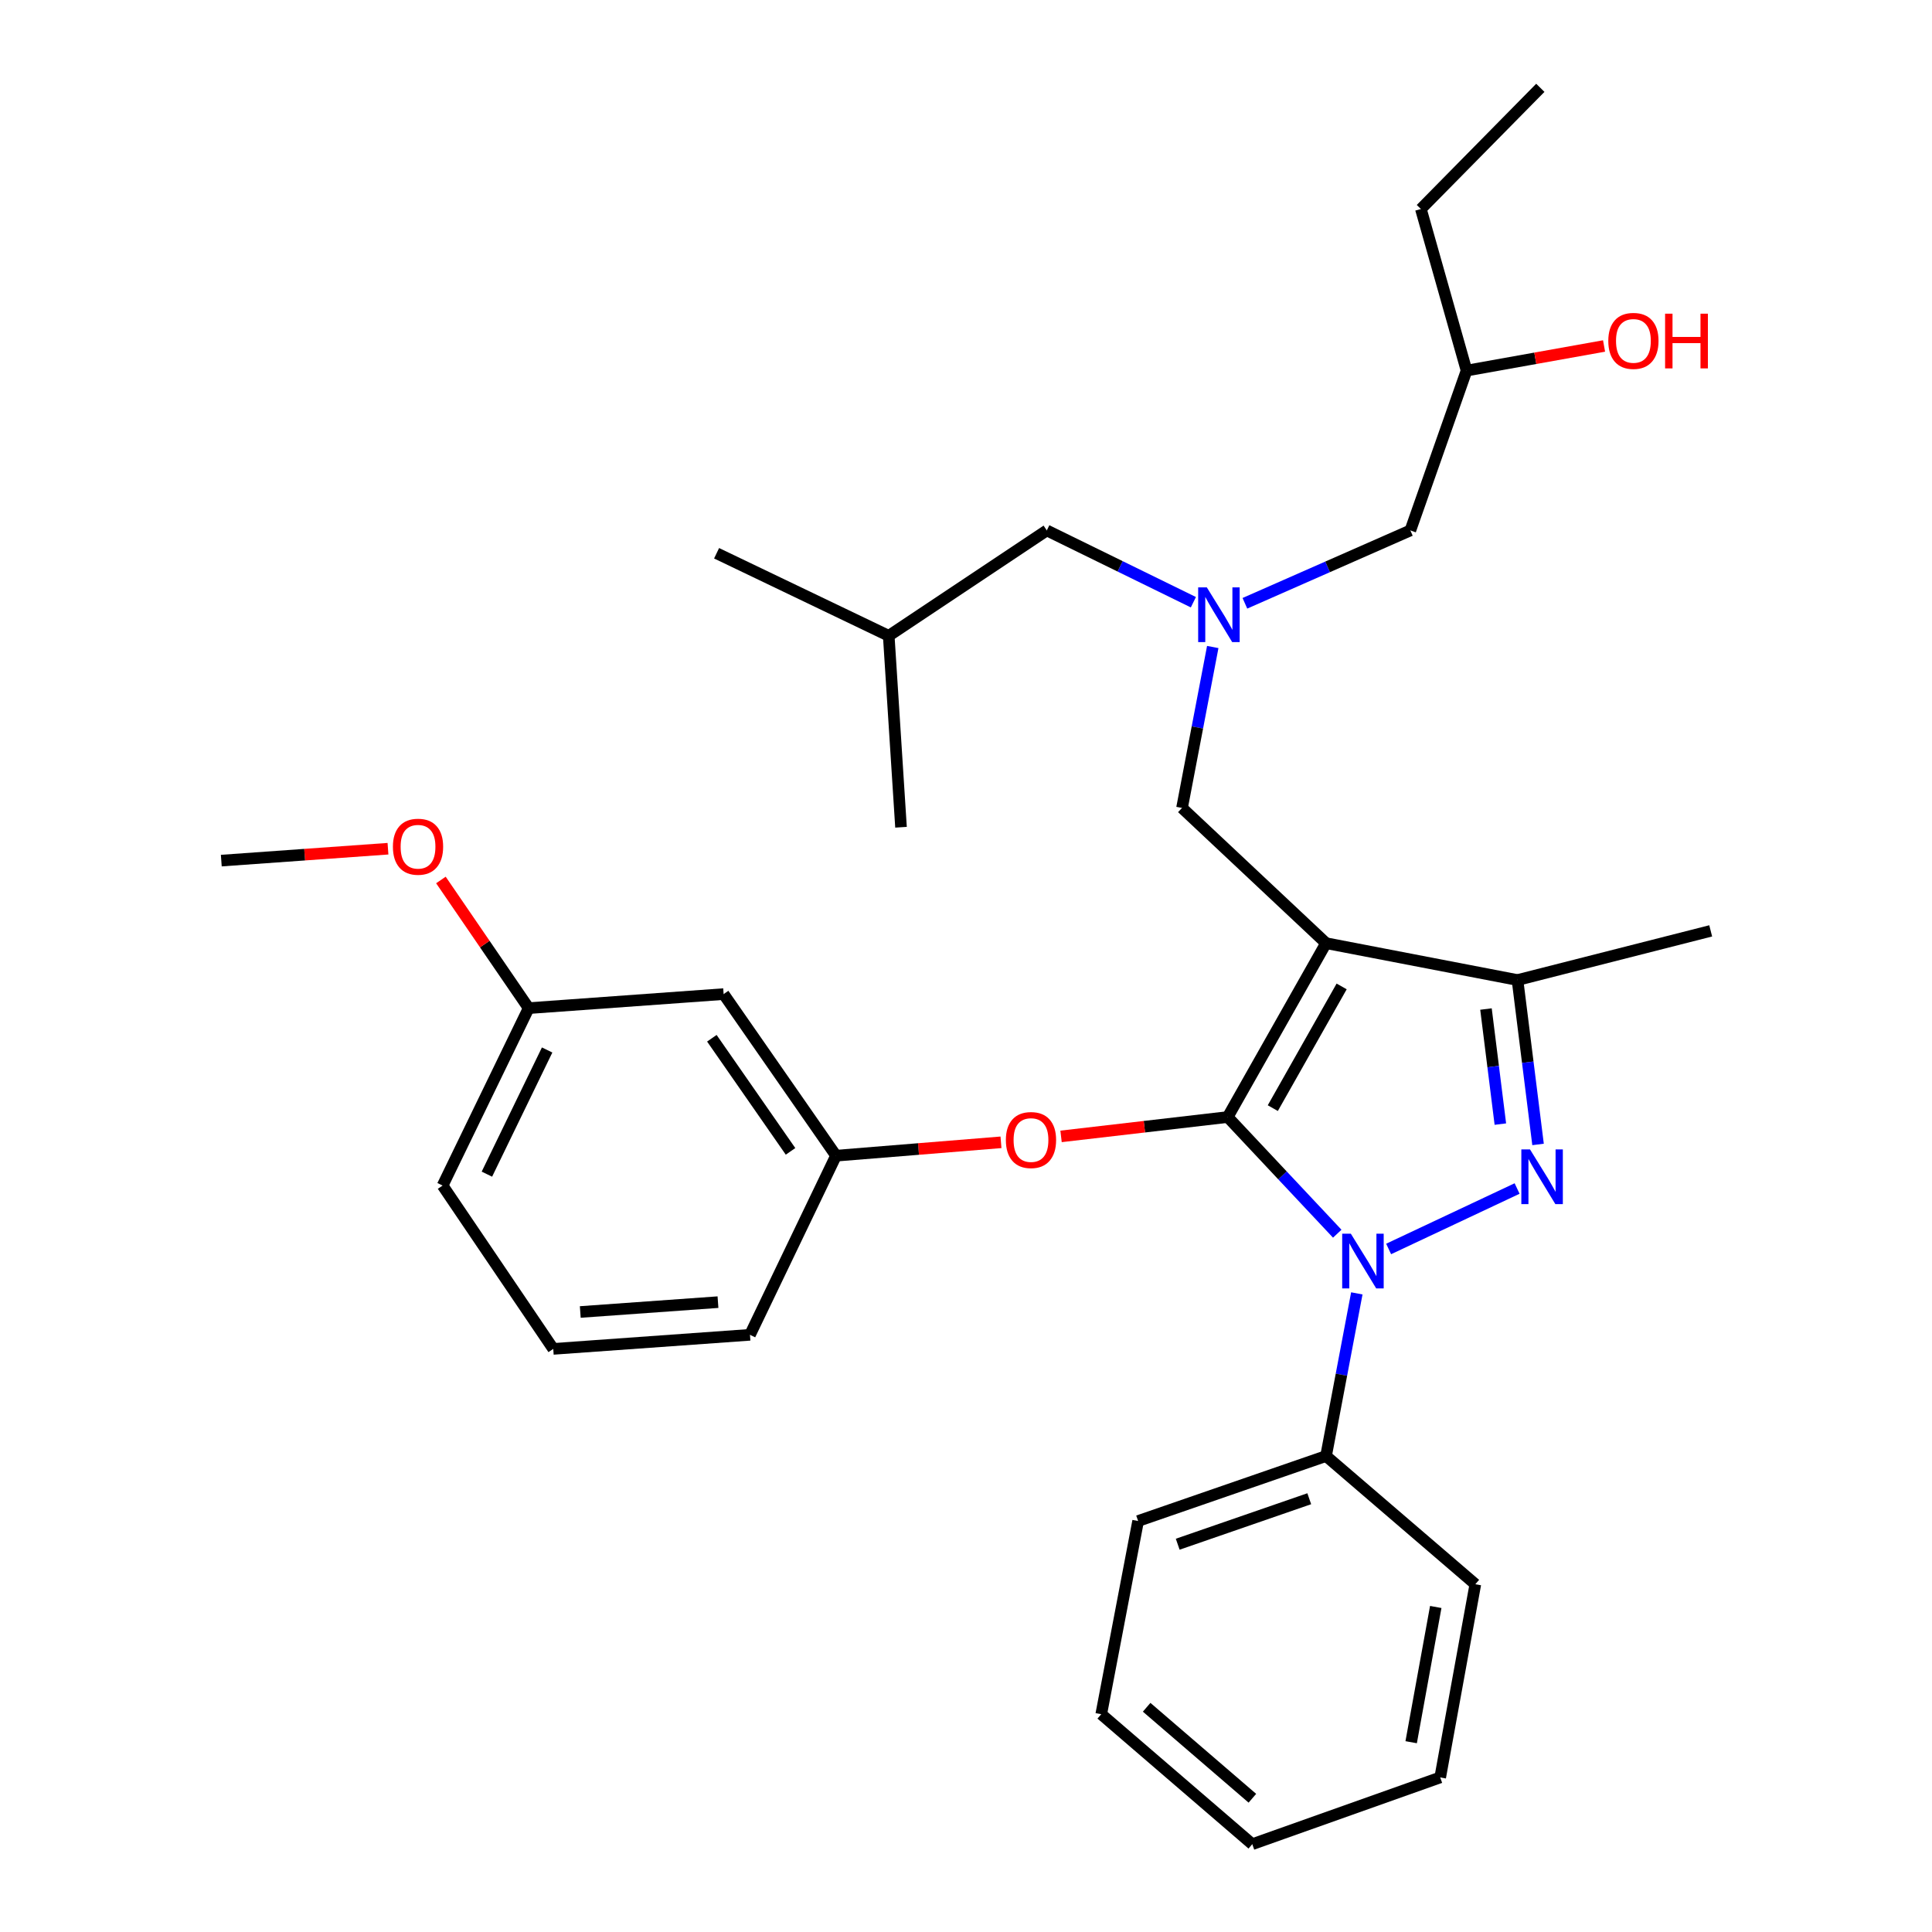 <?xml version='1.0' encoding='iso-8859-1'?>
<svg version='1.1' baseProfile='full'
              xmlns='http://www.w3.org/2000/svg'
                      xmlns:rdkit='http://www.rdkit.org/xml'
                      xmlns:xlink='http://www.w3.org/1999/xlink'
                  xml:space='preserve'
width='1000px' height='1000px' viewBox='0 0 1000 1000'>
<!-- END OF HEADER -->
<rect style='opacity:1.0;fill:#FFFFFF;stroke:none' width='1000' height='1000' x='0' y='0'> </rect>
<path class='bond-0' d='M 617.689,311.709 L 579.755,293.128' style='fill:none;fill-rule:evenodd;stroke:#0000FF;stroke-width:6px;stroke-linecap:butt;stroke-linejoin:miter;stroke-opacity:1' />
<path class='bond-0' d='M 579.755,293.128 L 541.821,274.548' style='fill:none;fill-rule:evenodd;stroke:#000000;stroke-width:6px;stroke-linecap:butt;stroke-linejoin:miter;stroke-opacity:1' />
<path class='bond-1' d='M 644.356,312.262 L 687.176,293.405' style='fill:none;fill-rule:evenodd;stroke:#0000FF;stroke-width:6px;stroke-linecap:butt;stroke-linejoin:miter;stroke-opacity:1' />
<path class='bond-1' d='M 687.176,293.405 L 729.996,274.548' style='fill:none;fill-rule:evenodd;stroke:#000000;stroke-width:6px;stroke-linecap:butt;stroke-linejoin:miter;stroke-opacity:1' />
<path class='bond-2' d='M 627.719,334.889 L 619.766,376.536' style='fill:none;fill-rule:evenodd;stroke:#0000FF;stroke-width:6px;stroke-linecap:butt;stroke-linejoin:miter;stroke-opacity:1' />
<path class='bond-2' d='M 619.766,376.536 L 611.814,418.183' style='fill:none;fill-rule:evenodd;stroke:#000000;stroke-width:6px;stroke-linecap:butt;stroke-linejoin:miter;stroke-opacity:1' />
<path class='bond-3' d='M 729.996,274.548 L 759.09,191.818' style='fill:none;fill-rule:evenodd;stroke:#000000;stroke-width:6px;stroke-linecap:butt;stroke-linejoin:miter;stroke-opacity:1' />
<path class='bond-4' d='M 759.09,191.818 L 794.673,185.45' style='fill:none;fill-rule:evenodd;stroke:#000000;stroke-width:6px;stroke-linecap:butt;stroke-linejoin:miter;stroke-opacity:1' />
<path class='bond-4' d='M 794.673,185.45 L 830.256,179.082' style='fill:none;fill-rule:evenodd;stroke:#FF0000;stroke-width:6px;stroke-linecap:butt;stroke-linejoin:miter;stroke-opacity:1' />
<path class='bond-5' d='M 759.09,191.818 L 735.451,108.186' style='fill:none;fill-rule:evenodd;stroke:#000000;stroke-width:6px;stroke-linecap:butt;stroke-linejoin:miter;stroke-opacity:1' />
<path class='bond-6' d='M 735.451,108.186 L 797.27,45.455' style='fill:none;fill-rule:evenodd;stroke:#000000;stroke-width:6px;stroke-linecap:butt;stroke-linejoin:miter;stroke-opacity:1' />
<path class='bond-7' d='M 611.814,418.183 L 686.359,488.186' style='fill:none;fill-rule:evenodd;stroke:#000000;stroke-width:6px;stroke-linecap:butt;stroke-linejoin:miter;stroke-opacity:1' />
<path class='bond-8' d='M 692.158,638.562 L 663.805,608.369' style='fill:none;fill-rule:evenodd;stroke:#0000FF;stroke-width:6px;stroke-linecap:butt;stroke-linejoin:miter;stroke-opacity:1' />
<path class='bond-8' d='M 663.805,608.369 L 635.452,578.176' style='fill:none;fill-rule:evenodd;stroke:#000000;stroke-width:6px;stroke-linecap:butt;stroke-linejoin:miter;stroke-opacity:1' />
<path class='bond-9' d='M 718.757,646.462 L 785.248,615.172' style='fill:none;fill-rule:evenodd;stroke:#0000FF;stroke-width:6px;stroke-linecap:butt;stroke-linejoin:miter;stroke-opacity:1' />
<path class='bond-10' d='M 702.289,669.45 L 694.324,711.542' style='fill:none;fill-rule:evenodd;stroke:#0000FF;stroke-width:6px;stroke-linecap:butt;stroke-linejoin:miter;stroke-opacity:1' />
<path class='bond-10' d='M 694.324,711.542 L 686.359,753.634' style='fill:none;fill-rule:evenodd;stroke:#000000;stroke-width:6px;stroke-linecap:butt;stroke-linejoin:miter;stroke-opacity:1' />
<path class='bond-11' d='M 635.452,578.176 L 592.326,583.185' style='fill:none;fill-rule:evenodd;stroke:#000000;stroke-width:6px;stroke-linecap:butt;stroke-linejoin:miter;stroke-opacity:1' />
<path class='bond-11' d='M 592.326,583.185 L 549.2,588.193' style='fill:none;fill-rule:evenodd;stroke:#FF0000;stroke-width:6px;stroke-linecap:butt;stroke-linejoin:miter;stroke-opacity:1' />
<path class='bond-12' d='M 635.452,578.176 L 686.359,488.186' style='fill:none;fill-rule:evenodd;stroke:#000000;stroke-width:6px;stroke-linecap:butt;stroke-linejoin:miter;stroke-opacity:1' />
<path class='bond-12' d='M 658.8,573.566 L 694.436,510.573' style='fill:none;fill-rule:evenodd;stroke:#000000;stroke-width:6px;stroke-linecap:butt;stroke-linejoin:miter;stroke-opacity:1' />
<path class='bond-13' d='M 686.359,488.186 L 785.456,507.271' style='fill:none;fill-rule:evenodd;stroke:#000000;stroke-width:6px;stroke-linecap:butt;stroke-linejoin:miter;stroke-opacity:1' />
<path class='bond-14' d='M 785.456,507.271 L 885.456,481.817' style='fill:none;fill-rule:evenodd;stroke:#000000;stroke-width:6px;stroke-linecap:butt;stroke-linejoin:miter;stroke-opacity:1' />
<path class='bond-15' d='M 785.456,507.271 L 790.774,549.816' style='fill:none;fill-rule:evenodd;stroke:#000000;stroke-width:6px;stroke-linecap:butt;stroke-linejoin:miter;stroke-opacity:1' />
<path class='bond-15' d='M 790.774,549.816 L 796.092,592.361' style='fill:none;fill-rule:evenodd;stroke:#0000FF;stroke-width:6px;stroke-linecap:butt;stroke-linejoin:miter;stroke-opacity:1' />
<path class='bond-15' d='M 769.139,522.274 L 772.861,552.055' style='fill:none;fill-rule:evenodd;stroke:#000000;stroke-width:6px;stroke-linecap:butt;stroke-linejoin:miter;stroke-opacity:1' />
<path class='bond-15' d='M 772.861,552.055 L 776.584,581.836' style='fill:none;fill-rule:evenodd;stroke:#0000FF;stroke-width:6px;stroke-linecap:butt;stroke-linejoin:miter;stroke-opacity:1' />
<path class='bond-16' d='M 541.821,274.548 L 460.004,329.095' style='fill:none;fill-rule:evenodd;stroke:#000000;stroke-width:6px;stroke-linecap:butt;stroke-linejoin:miter;stroke-opacity:1' />
<path class='bond-17' d='M 460.004,329.095 L 466.363,428.182' style='fill:none;fill-rule:evenodd;stroke:#000000;stroke-width:6px;stroke-linecap:butt;stroke-linejoin:miter;stroke-opacity:1' />
<path class='bond-18' d='M 460.004,329.095 L 370.906,286.362' style='fill:none;fill-rule:evenodd;stroke:#000000;stroke-width:6px;stroke-linecap:butt;stroke-linejoin:miter;stroke-opacity:1' />
<path class='bond-19' d='M 518.106,591.26 L 475.416,594.722' style='fill:none;fill-rule:evenodd;stroke:#FF0000;stroke-width:6px;stroke-linecap:butt;stroke-linejoin:miter;stroke-opacity:1' />
<path class='bond-19' d='M 475.416,594.722 L 432.725,598.184' style='fill:none;fill-rule:evenodd;stroke:#000000;stroke-width:6px;stroke-linecap:butt;stroke-linejoin:miter;stroke-opacity:1' />
<path class='bond-20' d='M 273.635,521.813 L 229.096,613.639' style='fill:none;fill-rule:evenodd;stroke:#000000;stroke-width:6px;stroke-linecap:butt;stroke-linejoin:miter;stroke-opacity:1' />
<path class='bond-20' d='M 283.197,543.465 L 252.019,607.743' style='fill:none;fill-rule:evenodd;stroke:#000000;stroke-width:6px;stroke-linecap:butt;stroke-linejoin:miter;stroke-opacity:1' />
<path class='bond-21' d='M 273.635,521.813 L 374.547,514.542' style='fill:none;fill-rule:evenodd;stroke:#000000;stroke-width:6px;stroke-linecap:butt;stroke-linejoin:miter;stroke-opacity:1' />
<path class='bond-22' d='M 273.635,521.813 L 250.923,488.644' style='fill:none;fill-rule:evenodd;stroke:#000000;stroke-width:6px;stroke-linecap:butt;stroke-linejoin:miter;stroke-opacity:1' />
<path class='bond-22' d='M 250.923,488.644 L 228.211,455.475' style='fill:none;fill-rule:evenodd;stroke:#FF0000;stroke-width:6px;stroke-linecap:butt;stroke-linejoin:miter;stroke-opacity:1' />
<path class='bond-23' d='M 229.096,613.639 L 286.362,698.184' style='fill:none;fill-rule:evenodd;stroke:#000000;stroke-width:6px;stroke-linecap:butt;stroke-linejoin:miter;stroke-opacity:1' />
<path class='bond-24' d='M 286.362,698.184 L 388.186,690.902' style='fill:none;fill-rule:evenodd;stroke:#000000;stroke-width:6px;stroke-linecap:butt;stroke-linejoin:miter;stroke-opacity:1' />
<path class='bond-24' d='M 300.348,679.085 L 371.625,673.988' style='fill:none;fill-rule:evenodd;stroke:#000000;stroke-width:6px;stroke-linecap:butt;stroke-linejoin:miter;stroke-opacity:1' />
<path class='bond-25' d='M 686.359,753.634 L 589.088,787.271' style='fill:none;fill-rule:evenodd;stroke:#000000;stroke-width:6px;stroke-linecap:butt;stroke-linejoin:miter;stroke-opacity:1' />
<path class='bond-25' d='M 677.668,775.741 L 609.578,799.287' style='fill:none;fill-rule:evenodd;stroke:#000000;stroke-width:6px;stroke-linecap:butt;stroke-linejoin:miter;stroke-opacity:1' />
<path class='bond-26' d='M 686.359,753.634 L 763.633,819.996' style='fill:none;fill-rule:evenodd;stroke:#000000;stroke-width:6px;stroke-linecap:butt;stroke-linejoin:miter;stroke-opacity:1' />
<path class='bond-27' d='M 589.088,787.271 L 570.003,887.271' style='fill:none;fill-rule:evenodd;stroke:#000000;stroke-width:6px;stroke-linecap:butt;stroke-linejoin:miter;stroke-opacity:1' />
<path class='bond-28' d='M 570.003,887.271 L 648.179,954.545' style='fill:none;fill-rule:evenodd;stroke:#000000;stroke-width:6px;stroke-linecap:butt;stroke-linejoin:miter;stroke-opacity:1' />
<path class='bond-28' d='M 593.504,883.679 L 648.228,930.771' style='fill:none;fill-rule:evenodd;stroke:#000000;stroke-width:6px;stroke-linecap:butt;stroke-linejoin:miter;stroke-opacity:1' />
<path class='bond-29' d='M 648.179,954.545 L 745.45,919.995' style='fill:none;fill-rule:evenodd;stroke:#000000;stroke-width:6px;stroke-linecap:butt;stroke-linejoin:miter;stroke-opacity:1' />
<path class='bond-30' d='M 745.45,919.995 L 763.633,819.996' style='fill:none;fill-rule:evenodd;stroke:#000000;stroke-width:6px;stroke-linecap:butt;stroke-linejoin:miter;stroke-opacity:1' />
<path class='bond-30' d='M 730.417,901.766 L 743.145,831.767' style='fill:none;fill-rule:evenodd;stroke:#000000;stroke-width:6px;stroke-linecap:butt;stroke-linejoin:miter;stroke-opacity:1' />
<path class='bond-31' d='M 388.186,690.902 L 432.725,598.184' style='fill:none;fill-rule:evenodd;stroke:#000000;stroke-width:6px;stroke-linecap:butt;stroke-linejoin:miter;stroke-opacity:1' />
<path class='bond-32' d='M 432.725,598.184 L 374.547,514.542' style='fill:none;fill-rule:evenodd;stroke:#000000;stroke-width:6px;stroke-linecap:butt;stroke-linejoin:miter;stroke-opacity:1' />
<path class='bond-32' d='M 409.179,595.946 L 368.454,537.397' style='fill:none;fill-rule:evenodd;stroke:#000000;stroke-width:6px;stroke-linecap:butt;stroke-linejoin:miter;stroke-opacity:1' />
<path class='bond-33' d='M 200.817,439.292 L 157.681,442.372' style='fill:none;fill-rule:evenodd;stroke:#FF0000;stroke-width:6px;stroke-linecap:butt;stroke-linejoin:miter;stroke-opacity:1' />
<path class='bond-33' d='M 157.681,442.372 L 114.544,445.452' style='fill:none;fill-rule:evenodd;stroke:#000000;stroke-width:6px;stroke-linecap:butt;stroke-linejoin:miter;stroke-opacity:1' />
<path  class='atom-0' d='M 624.649 304.024
L 633.929 319.024
Q 634.849 320.504, 636.329 323.184
Q 637.809 325.864, 637.889 326.024
L 637.889 304.024
L 641.649 304.024
L 641.649 332.344
L 637.769 332.344
L 627.809 315.944
Q 626.649 314.024, 625.409 311.824
Q 624.209 309.624, 623.849 308.944
L 623.849 332.344
L 620.169 332.344
L 620.169 304.024
L 624.649 304.024
' fill='#0000FF'/>
<path  class='atom-4' d='M 832.45 176.443
Q 832.45 169.643, 835.81 165.843
Q 839.17 162.043, 845.45 162.043
Q 851.73 162.043, 855.09 165.843
Q 858.45 169.643, 858.45 176.443
Q 858.45 183.323, 855.05 187.243
Q 851.65 191.123, 845.45 191.123
Q 839.21 191.123, 835.81 187.243
Q 832.45 183.363, 832.45 176.443
M 845.45 187.923
Q 849.77 187.923, 852.09 185.043
Q 854.45 182.123, 854.45 176.443
Q 854.45 170.883, 852.09 168.083
Q 849.77 165.243, 845.45 165.243
Q 841.13 165.243, 838.77 168.043
Q 836.45 170.843, 836.45 176.443
Q 836.45 182.163, 838.77 185.043
Q 841.13 187.923, 845.45 187.923
' fill='#FF0000'/>
<path  class='atom-4' d='M 861.85 162.363
L 865.69 162.363
L 865.69 174.403
L 880.17 174.403
L 880.17 162.363
L 884.01 162.363
L 884.01 190.683
L 880.17 190.683
L 880.17 177.603
L 865.69 177.603
L 865.69 190.683
L 861.85 190.683
L 861.85 162.363
' fill='#FF0000'/>
<path  class='atom-7' d='M 699.195 638.562
L 708.475 653.562
Q 709.395 655.042, 710.875 657.722
Q 712.355 660.402, 712.435 660.562
L 712.435 638.562
L 716.195 638.562
L 716.195 666.882
L 712.315 666.882
L 702.355 650.482
Q 701.195 648.562, 699.955 646.362
Q 698.755 644.162, 698.395 643.482
L 698.395 666.882
L 694.715 666.882
L 694.715 638.562
L 699.195 638.562
' fill='#0000FF'/>
<path  class='atom-11' d='M 791.923 594.926
L 801.203 609.926
Q 802.123 611.406, 803.603 614.086
Q 805.083 616.766, 805.163 616.926
L 805.163 594.926
L 808.923 594.926
L 808.923 623.246
L 805.043 623.246
L 795.083 606.846
Q 793.923 604.926, 792.683 602.726
Q 791.483 600.526, 791.123 599.846
L 791.123 623.246
L 787.443 623.246
L 787.443 594.926
L 791.923 594.926
' fill='#0000FF'/>
<path  class='atom-16' d='M 520.637 590.08
Q 520.637 583.28, 523.997 579.48
Q 527.357 575.68, 533.637 575.68
Q 539.917 575.68, 543.277 579.48
Q 546.637 583.28, 546.637 590.08
Q 546.637 596.96, 543.237 600.88
Q 539.837 604.76, 533.637 604.76
Q 527.397 604.76, 523.997 600.88
Q 520.637 597, 520.637 590.08
M 533.637 601.56
Q 537.957 601.56, 540.277 598.68
Q 542.637 595.76, 542.637 590.08
Q 542.637 584.52, 540.277 581.72
Q 537.957 578.88, 533.637 578.88
Q 529.317 578.88, 526.957 581.68
Q 524.637 584.48, 524.637 590.08
Q 524.637 595.8, 526.957 598.68
Q 529.317 601.56, 533.637 601.56
' fill='#FF0000'/>
<path  class='atom-30' d='M 203.369 438.261
Q 203.369 431.461, 206.729 427.661
Q 210.089 423.861, 216.369 423.861
Q 222.649 423.861, 226.009 427.661
Q 229.369 431.461, 229.369 438.261
Q 229.369 445.141, 225.969 449.061
Q 222.569 452.941, 216.369 452.941
Q 210.129 452.941, 206.729 449.061
Q 203.369 445.181, 203.369 438.261
M 216.369 449.741
Q 220.689 449.741, 223.009 446.861
Q 225.369 443.941, 225.369 438.261
Q 225.369 432.701, 223.009 429.901
Q 220.689 427.061, 216.369 427.061
Q 212.049 427.061, 209.689 429.861
Q 207.369 432.661, 207.369 438.261
Q 207.369 443.981, 209.689 446.861
Q 212.049 449.741, 216.369 449.741
' fill='#FF0000'/>
</svg>
